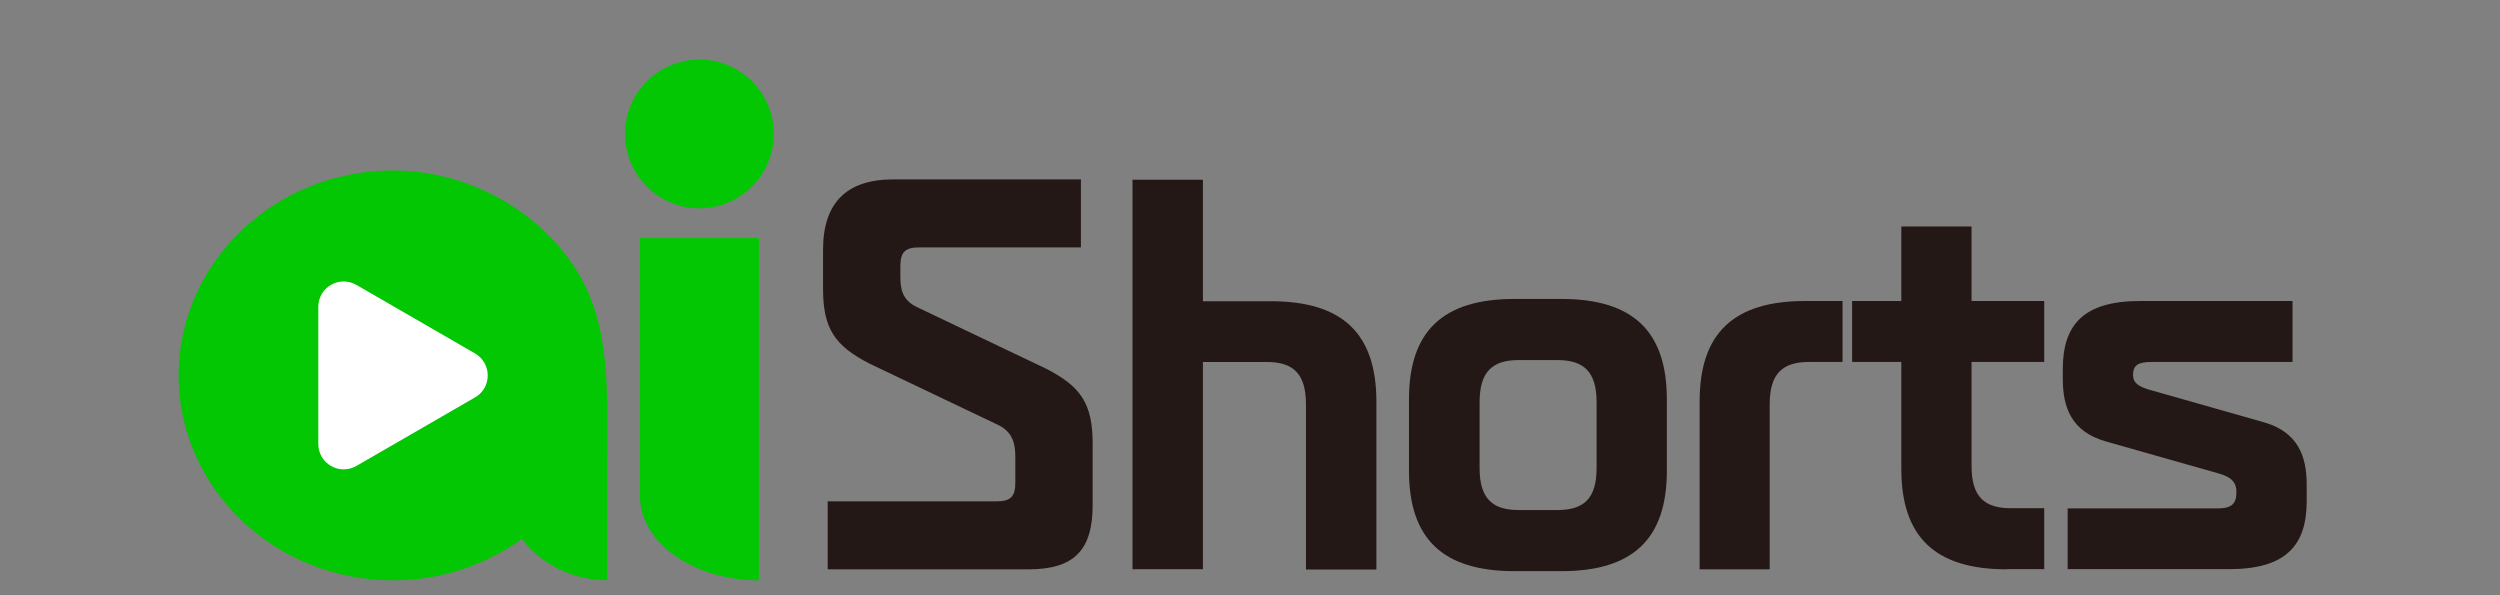 <svg width="252" height="60" viewBox="0 0 252 60" fill="none" xmlns="http://www.w3.org/2000/svg">
<rect x="0" y="0" width="252" height="60" fill="#808080" stroke="none"/>
<g clip-path="url(#clip0_108_9073)">
<path d="M83.432 57.39V50.535H100.448C101.875 50.535 102.345 50.066 102.345 48.638V46.084C102.345 44.863 102.157 43.624 100.692 42.873L87.696 36.675C84.146 34.872 82.963 33.125 82.963 29.106V25.181C82.963 20.448 85.329 18.082 90.043 18.082H108.956V24.937H92.654C91.245 24.937 90.757 25.406 90.757 26.834V27.866C90.757 29.144 90.945 30.233 92.41 30.947L105.406 37.144C108.956 38.947 110.139 40.694 110.139 44.713V50.911C110.139 55.493 108.242 57.39 103.659 57.39H83.432Z" fill="#231815"/>
<path d="M131.641 57.391V40.751C131.641 37.633 130.327 36.487 127.678 36.487H121.255V57.372H114.156V18.12H121.255V30.365H128.11C135.341 30.365 138.74 33.633 138.74 40.488V57.409H131.66L131.641 57.391Z" fill="#231815"/>
<path d="M152.655 57.573C145.425 57.573 142.025 54.305 142.025 47.45V40.257C142.025 33.402 145.425 30.134 152.655 30.134H157.388C164.619 30.134 168.018 33.402 168.018 40.257V47.45C168.018 54.305 164.619 57.573 157.388 57.573H152.655ZM160.938 40.558C160.938 37.44 159.623 36.295 156.975 36.295H153.106C150.458 36.295 149.143 37.421 149.143 40.558V47.169C149.143 50.286 150.458 51.413 153.106 51.413H156.975C159.623 51.413 160.938 50.286 160.938 47.169V40.558Z" fill="#231815"/>
<path d="M171.323 57.387V40.465C171.323 33.61 174.723 30.342 181.953 30.342H185.728V36.484H182.367C179.719 36.484 178.385 37.611 178.385 40.747V57.387H171.305H171.323Z" fill="#231815"/>
<path d="M202.283 57.388C195.053 57.388 191.653 54.12 191.653 47.265V36.484H186.695V30.343H191.653V22.831H198.734V30.343H206.058V36.484H198.734V46.983C198.734 50.101 200.049 51.227 202.697 51.227H206.058V57.369H202.283V57.388Z" fill="#231815"/>
<path d="M208.418 57.387V51.246H223.537C224.964 51.246 225.433 50.776 225.433 49.593C225.433 48.654 224.964 48.072 223.537 47.696L212.231 44.484C208.775 43.489 207.93 41.029 207.93 38.193V37.197C207.93 32.709 210.052 30.342 215.724 30.342H231.087V36.484H216.907C215.498 36.484 215.01 36.822 215.01 37.798C215.01 38.55 215.48 38.982 216.907 39.357L228.213 42.569C231.669 43.564 232.514 46.025 232.514 48.86V50.513C232.514 55.002 230.392 57.368 224.72 57.368H208.418V57.387Z" fill="#231815"/>
<path d="M70.5 21C74.642 21 78 17.642 78 13.5C78 9.358 74.642 6 70.5 6C66.358 6 63 9.358 63 13.5C63 17.642 66.358 21 70.5 21Z" fill="#04C704"/>
<path fill-rule="evenodd" clip-rule="evenodd" d="M52.594 54.331C48.97 56.942 44.481 58.501 39.598 58.501C27.691 58.501 18 49.242 18 37.842C18 26.442 27.691 17.183 39.598 17.183C46.772 17.183 53.74 20.788 57.778 26.723C61.628 32.395 61.196 39.306 61.196 45.824V58.482C57.665 58.482 54.529 56.848 52.594 54.312V54.331Z" fill="#04C704"/>
<path fill-rule="evenodd" clip-rule="evenodd" d="M76.5 58.5C69.88 58.5 64.5 54.689 64.5 49.969V24H76.5V58.5Z" fill="#04C704"/>
<path d="M47.881 35.626L35.917 28.715C34.208 27.738 32.086 28.959 32.086 30.931V44.753C32.086 46.725 34.208 47.946 35.917 46.97L47.881 40.058C49.59 39.082 49.59 36.621 47.881 35.626Z" fill="white"/>
</g>
<defs>
<clipPath id="clip0_108_9073">
<rect width="214.534" height="57" fill="white" transform="translate(18 1.5)"/>
</clipPath>
</defs>
</svg>

